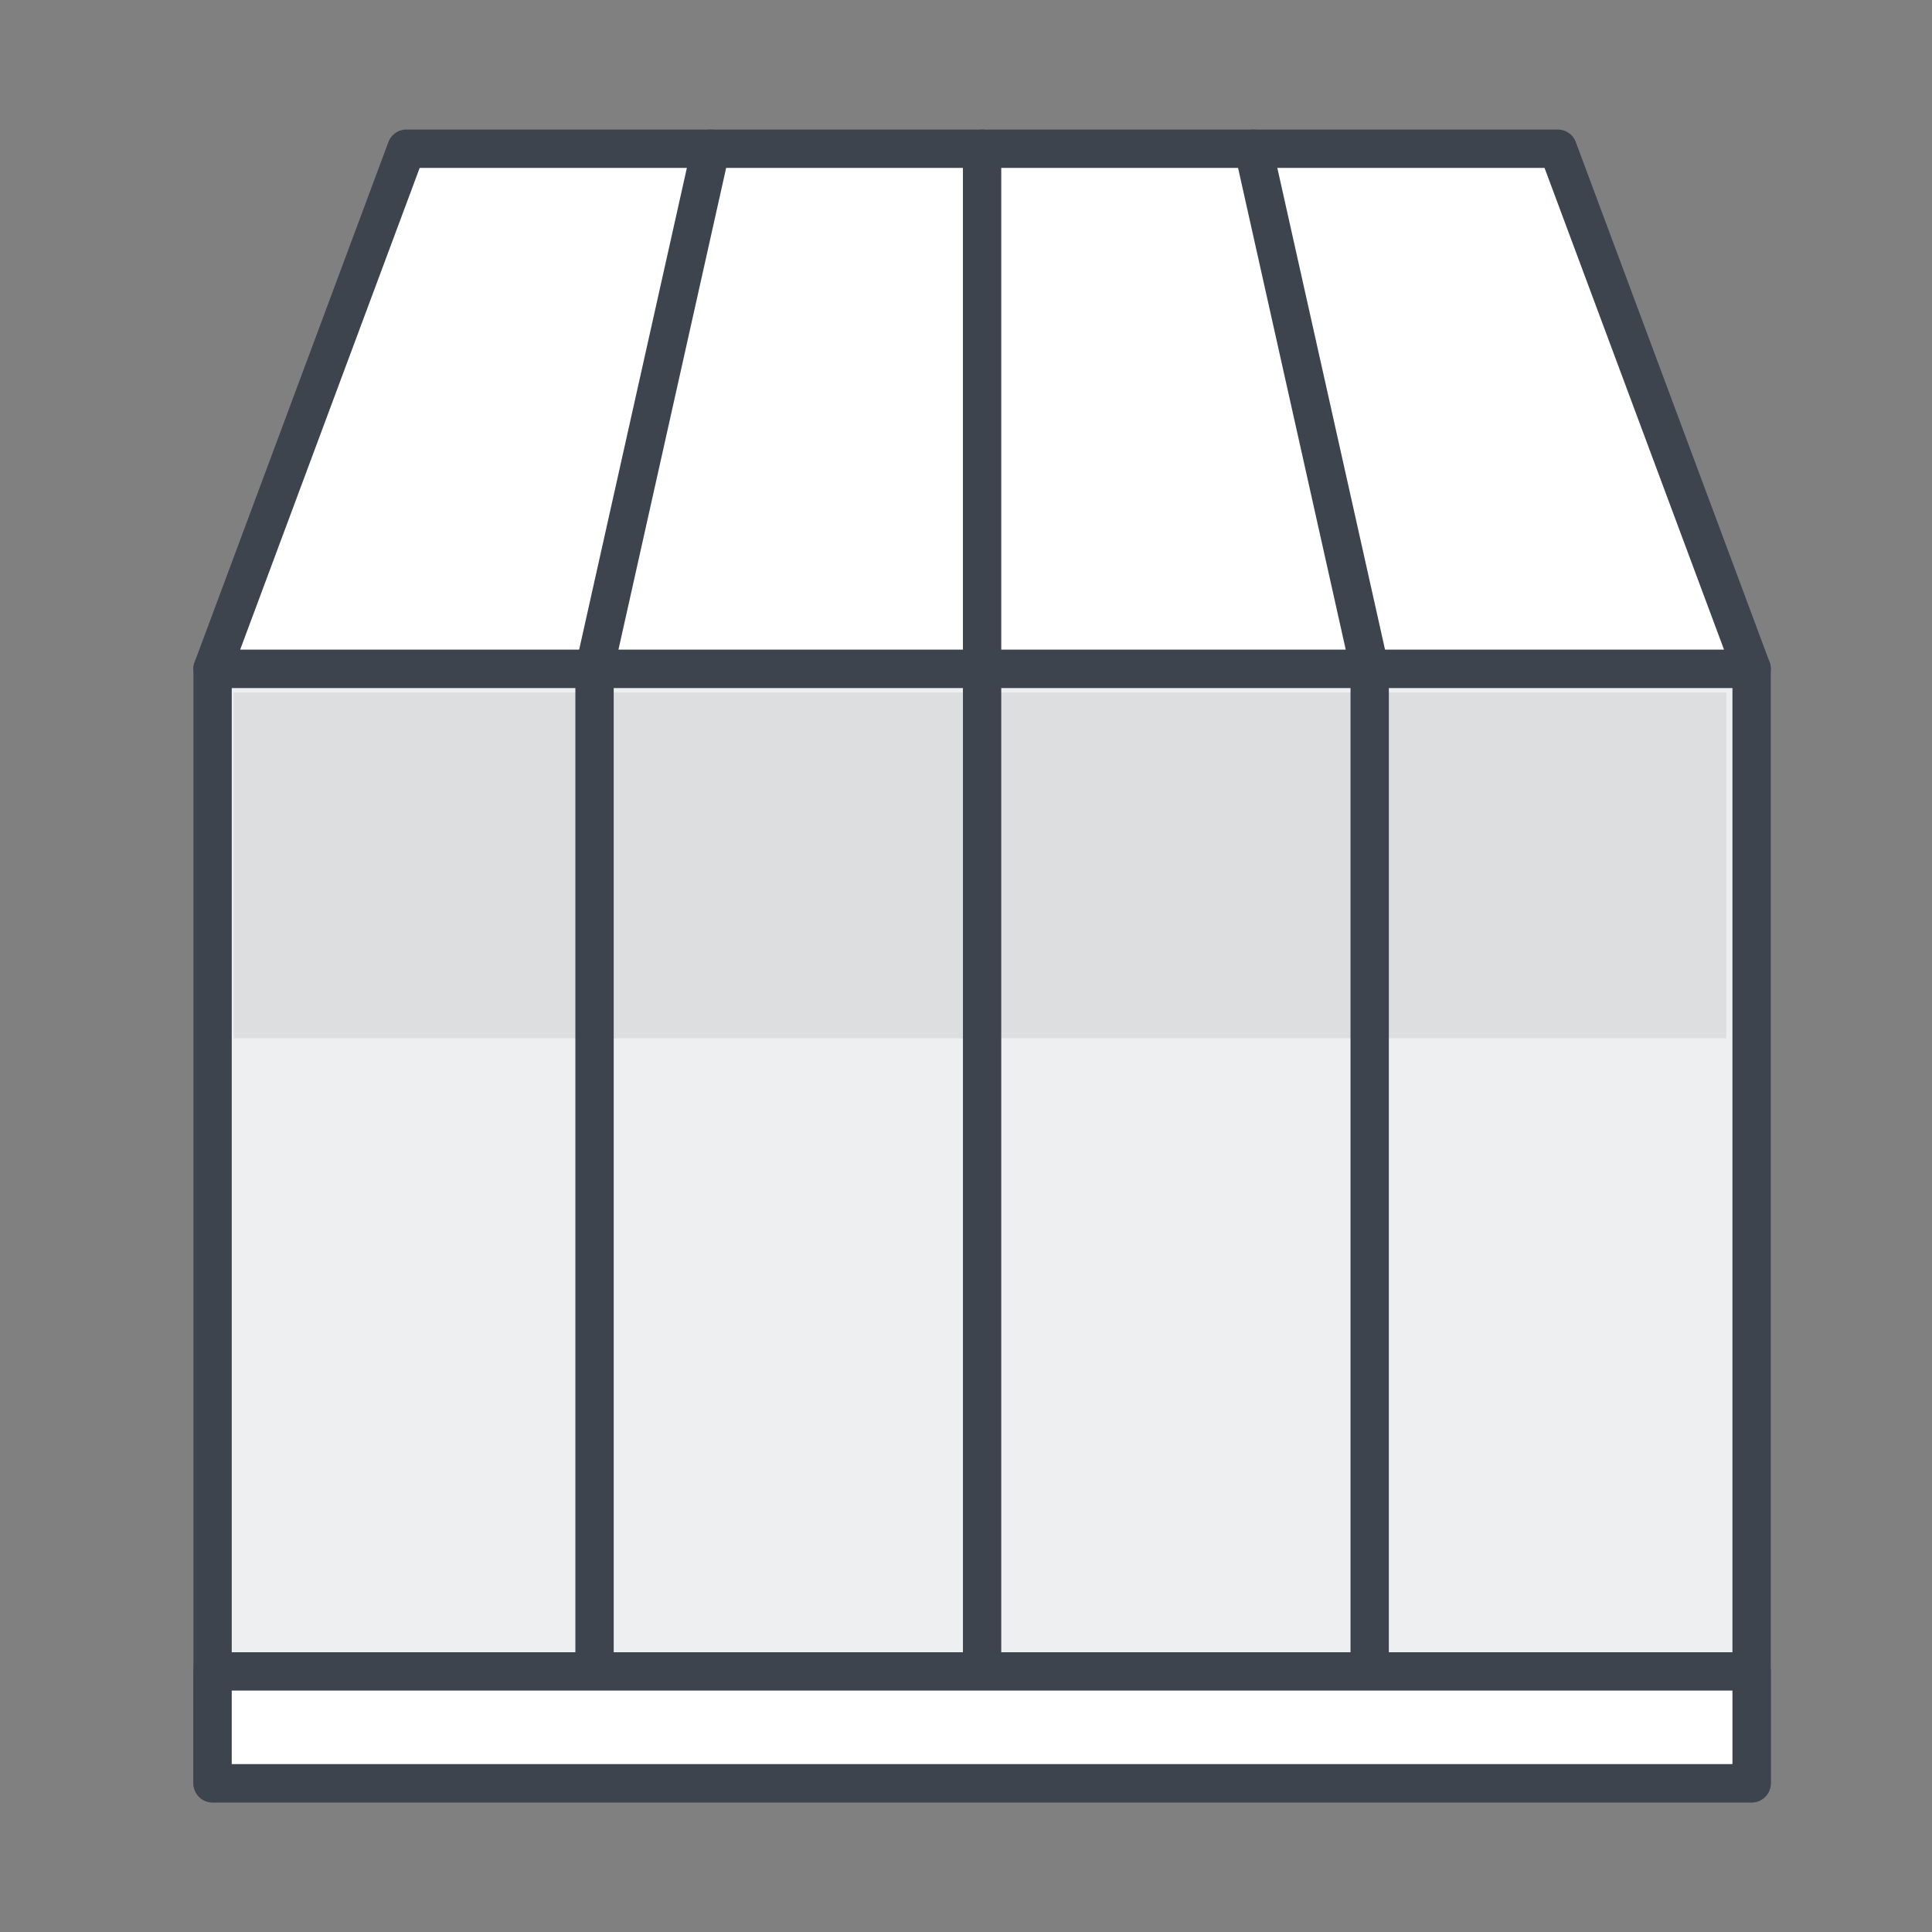 <svg xmlns="http://www.w3.org/2000/svg" width="80" height="80" fill="none"><rect width="100%" height="100%" fill="#808080" stroke="none"/><path fill="#EDEFF1" d="M72.531 27.693H8.803v46.148H72.53V27.693Z"/><path fill="#3E444E" fill-rule="evenodd" d="M8.009 27.693c0-.438.355-.793.794-.793H72.53c.438 0 .794.355.794.793v46.148a.794.794 0 0 1-.794.794H8.803a.794.794 0 0 1-.794-.794V27.693Zm1.587.794v44.56h62.141v-44.56H9.597Z" clip-rule="evenodd"/><path fill="#fff" d="M72.531 27.693H8.803L16.827 6.16h47.68l8.024 21.534Z"/><path fill="#3E444E" fill-rule="evenodd" d="M16.083 5.882a.794.794 0 0 1 .744-.517h47.68c.331 0 .628.206.743.517l8.025 21.534a.794.794 0 0 1-.744 1.071H8.803a.794.794 0 0 1-.744-1.07l8.024-21.535Zm1.295 1.07L9.945 26.9h61.443L63.956 6.952H17.378Z" clip-rule="evenodd"/><path fill="#3E444E" fill-opacity=".1" fill-rule="evenodd" d="M9.675 42.995h61.806V28.677H9.675v14.318Z" clip-rule="evenodd"/><path fill="#3E444E" fill-rule="evenodd" d="M40.667 5.365c.438 0 .793.355.793.794v21.534a.794.794 0 1 1-1.587 0V6.16c0-.439.355-.794.794-.794ZM29.606 5.384c.428.096.697.52.601.948l-4.814 21.535a.794.794 0 1 1-1.55-.347l4.815-21.534a.794.794 0 0 1 .948-.602ZM51.727 5.384a.794.794 0 0 1 .948.602L57.49 27.52a.794.794 0 0 1-1.55.346L51.127 6.332a.794.794 0 0 1 .602-.948Z" clip-rule="evenodd"/><path fill="#3E444E" fill-rule="evenodd" d="M24.618 26.9c.439 0 .794.355.794.793v41.518a.794.794 0 1 1-1.587 0V27.693c0-.438.355-.793.793-.793ZM40.667 26.9c.438 0 .793.355.793.793v41.518a.794.794 0 1 1-1.587 0V27.693c0-.438.355-.793.794-.793ZM56.715 26.9c.438 0 .794.355.794.793v41.518a.794.794 0 1 1-1.587 0V27.693c0-.438.355-.793.793-.793Z" clip-rule="evenodd"/><path fill="#fff" d="M72.531 69.21H8.803v4.631H72.53v-4.63Z"/><path fill="#3E444E" fill-rule="evenodd" d="M8.009 69.21c0-.438.355-.793.794-.793H72.53c.438 0 .794.355.794.794v4.63a.794.794 0 0 1-.794.794H8.803a.794.794 0 0 1-.794-.794v-4.63Zm1.587.794v3.044h62.141v-3.044H9.597Z" clip-rule="evenodd"/></svg>